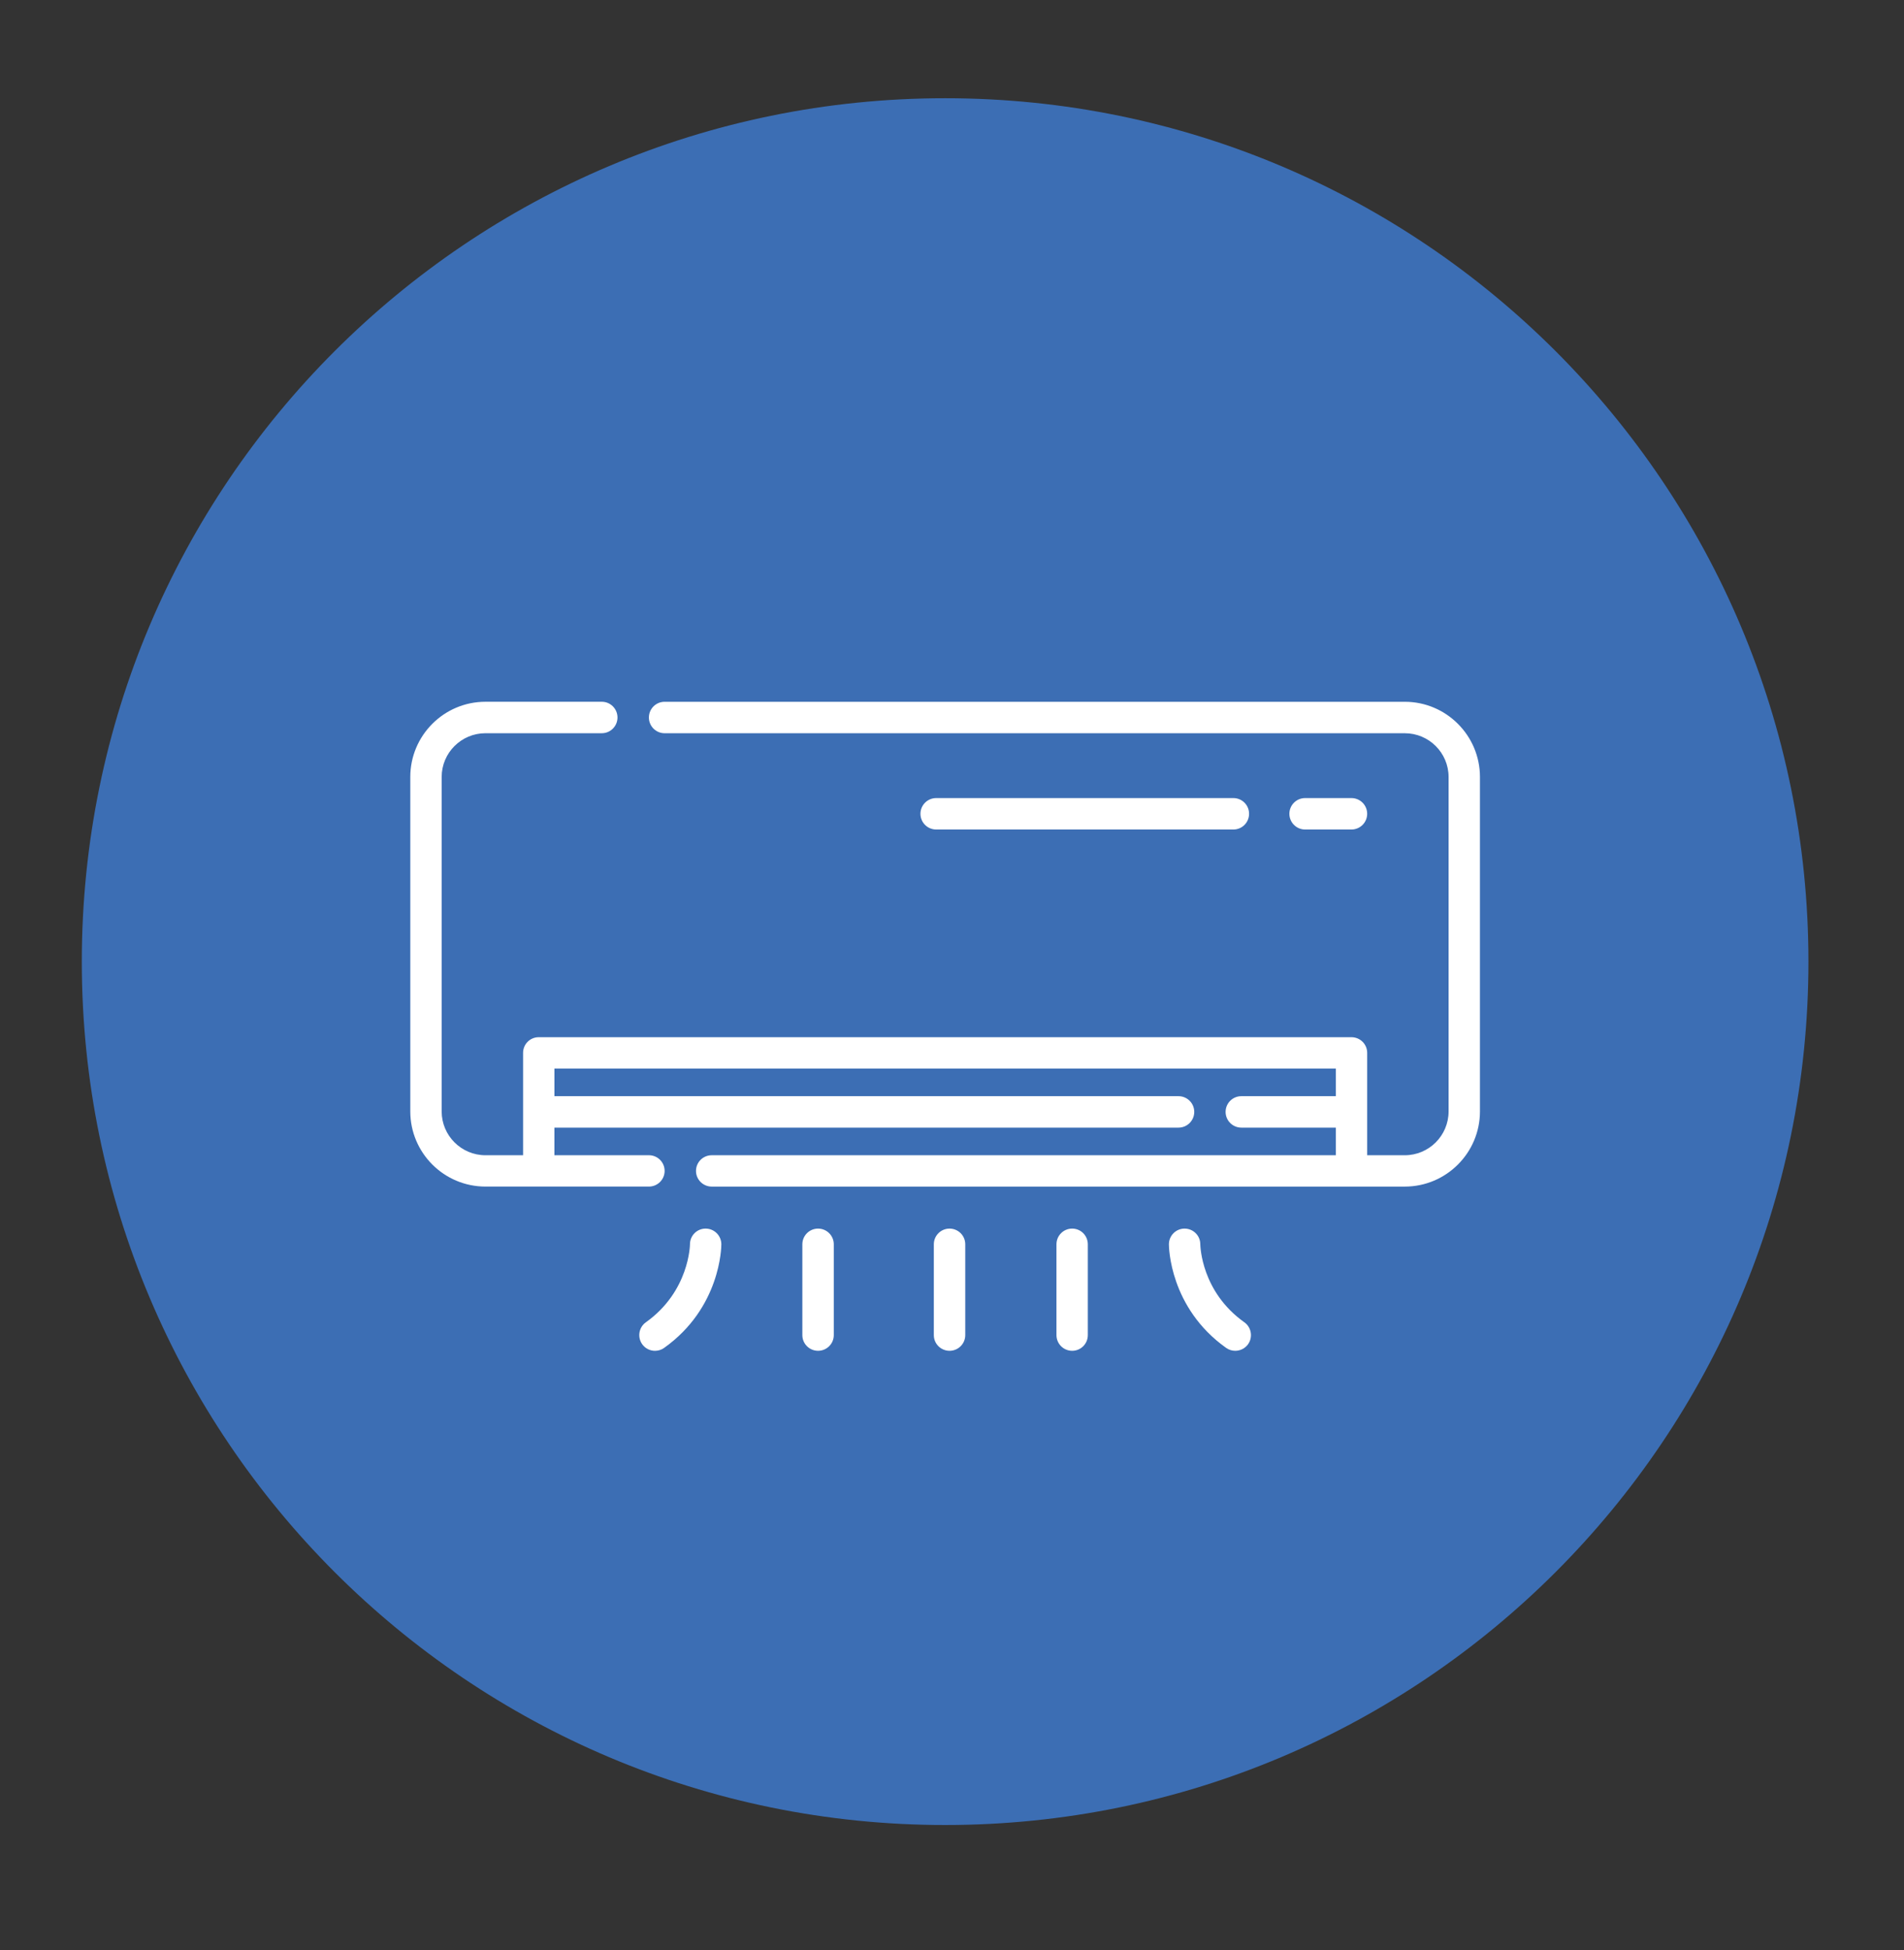 <?xml version="1.0" encoding="utf-8"?>
<!-- Generator: Adobe Illustrator 16.0.4, SVG Export Plug-In . SVG Version: 6.00 Build 0)  -->
<!DOCTYPE svg PUBLIC "-//W3C//DTD SVG 1.1//EN" "http://www.w3.org/Graphics/SVG/1.1/DTD/svg11.dtd">
<svg version="1.1" id="Capa_1" xmlns="http://www.w3.org/2000/svg" xmlns:xlink="http://www.w3.org/1999/xlink" x="0px" y="0px"
	 width="95.652px" height="97.954px" viewBox="0 0 95.652 97.954" enable-background="new 0 0 95.652 97.954" xml:space="preserve">
<rect x="0" y="0" width="95.652" height="97.954" fill="#333333" stroke="none"/>
<path fill="#3C6EB4" d="M90.851,48.302c0-23.952-19.418-43.368-43.369-43.368C23.527,4.934,4.11,24.351,4.11,48.302
	s19.417,43.368,43.373,43.368C71.434,91.669,90.851,72.252,90.851,48.302z"/>
<g>
	<path fill="#FFFFFF" d="M70.573,35.25H33.389c-0.436,0-0.79,0.354-0.79,0.79c0,0.436,0.354,0.79,0.79,0.79h37.184
		c1.215,0,2.2,0.986,2.2,2.198v16.799c0,1.211-0.985,2.2-2.2,2.2h-1.889v-5.142c0-0.435-0.354-0.787-0.79-0.787h-40.83
		c-0.437,0-0.786,0.352-0.786,0.787v5.142h-1.89c-1.214,0-2.2-0.989-2.2-2.2V39.027c0-1.212,0.986-2.198,2.2-2.198h5.847
		c0.432,0,0.786-0.354,0.786-0.79s-0.354-0.79-0.786-0.79h-5.847c-2.083,0-3.776,1.696-3.776,3.777v16.799
		c0,2.082,1.693,3.776,3.776,3.776h8.211c0.437,0,0.79-0.353,0.79-0.787c0-0.437-0.354-0.788-0.79-0.788h-4.747V56.64h31.354
		c0.436,0,0.79-0.354,0.79-0.79s-0.354-0.789-0.79-0.789H27.853v-1.388h39.255v1.388h-4.747c-0.436,0-0.79,0.353-0.79,0.789
		s0.354,0.79,0.79,0.79h4.747v1.387H35.755c-0.436,0-0.79,0.352-0.79,0.788c0,0.434,0.353,0.787,0.79,0.787h34.818
		c2.082,0,3.776-1.694,3.776-3.776V39.027C74.349,36.945,72.655,35.25,70.573,35.25z"/>
	<path fill="#FFFFFF" d="M67.893,41.666c0.436,0,0.79-0.353,0.79-0.79c0-0.436-0.354-0.789-0.79-0.789h-2.329
		c-0.436,0-0.789,0.354-0.789,0.789c0,0.436,0.354,0.79,0.789,0.79H67.893z"/>
	<path fill="#FFFFFF" d="M61.961,41.666c0.439,0,0.789-0.353,0.789-0.79c0-0.436-0.35-0.789-0.789-0.789H47.031
		c-0.436,0-0.79,0.354-0.79,0.789c0,0.436,0.353,0.79,0.79,0.79H61.961z"/>
	<path fill="#FFFFFF" d="M35.448,61.712c-0.437,0-0.786,0.353-0.786,0.788c0,0.024-0.028,2.362-2.216,3.919
		c-0.353,0.251-0.436,0.744-0.185,1.099c0.153,0.218,0.397,0.333,0.645,0.333c0.158,0,0.319-0.047,0.455-0.144
		c2.845-2.023,2.877-5.077,2.877-5.205C36.238,62.065,35.884,61.712,35.448,61.712z"/>
	<path fill="#FFFFFF" d="M41.097,61.712c-0.435,0-0.789,0.353-0.789,0.788v4.562c0,0.436,0.354,0.788,0.789,0.788
		c0.437,0,0.79-0.353,0.79-0.788V62.5C41.887,62.065,41.534,61.712,41.097,61.712z"/>
	<path fill="#FFFFFF" d="M47.702,61.712c-0.435,0-0.789,0.353-0.789,0.788v4.562c0,0.436,0.353,0.788,0.789,0.788
		c0.437,0,0.79-0.353,0.79-0.788V62.5C48.492,62.065,48.139,61.712,47.702,61.712z"/>
	<path fill="#FFFFFF" d="M62.514,66.419c-2.16-1.534-2.211-3.816-2.215-3.924c0-0.432-0.354-0.783-0.79-0.783
		c-0.432,0-0.786,0.352-0.786,0.788c0,0.129,0.031,3.182,2.876,5.205c0.138,0.098,0.299,0.145,0.456,0.145
		c0.247,0,0.49-0.115,0.645-0.33C62.95,67.164,62.867,66.67,62.514,66.419z"/>
	<path fill="#FFFFFF" d="M53.863,61.712c-0.436,0-0.789,0.353-0.789,0.788v4.562c0,0.436,0.353,0.788,0.789,0.788
		c0.437,0,0.786-0.353,0.786-0.788V62.5C54.649,62.065,54.299,61.712,53.863,61.712z"/>
</g>
</svg>
